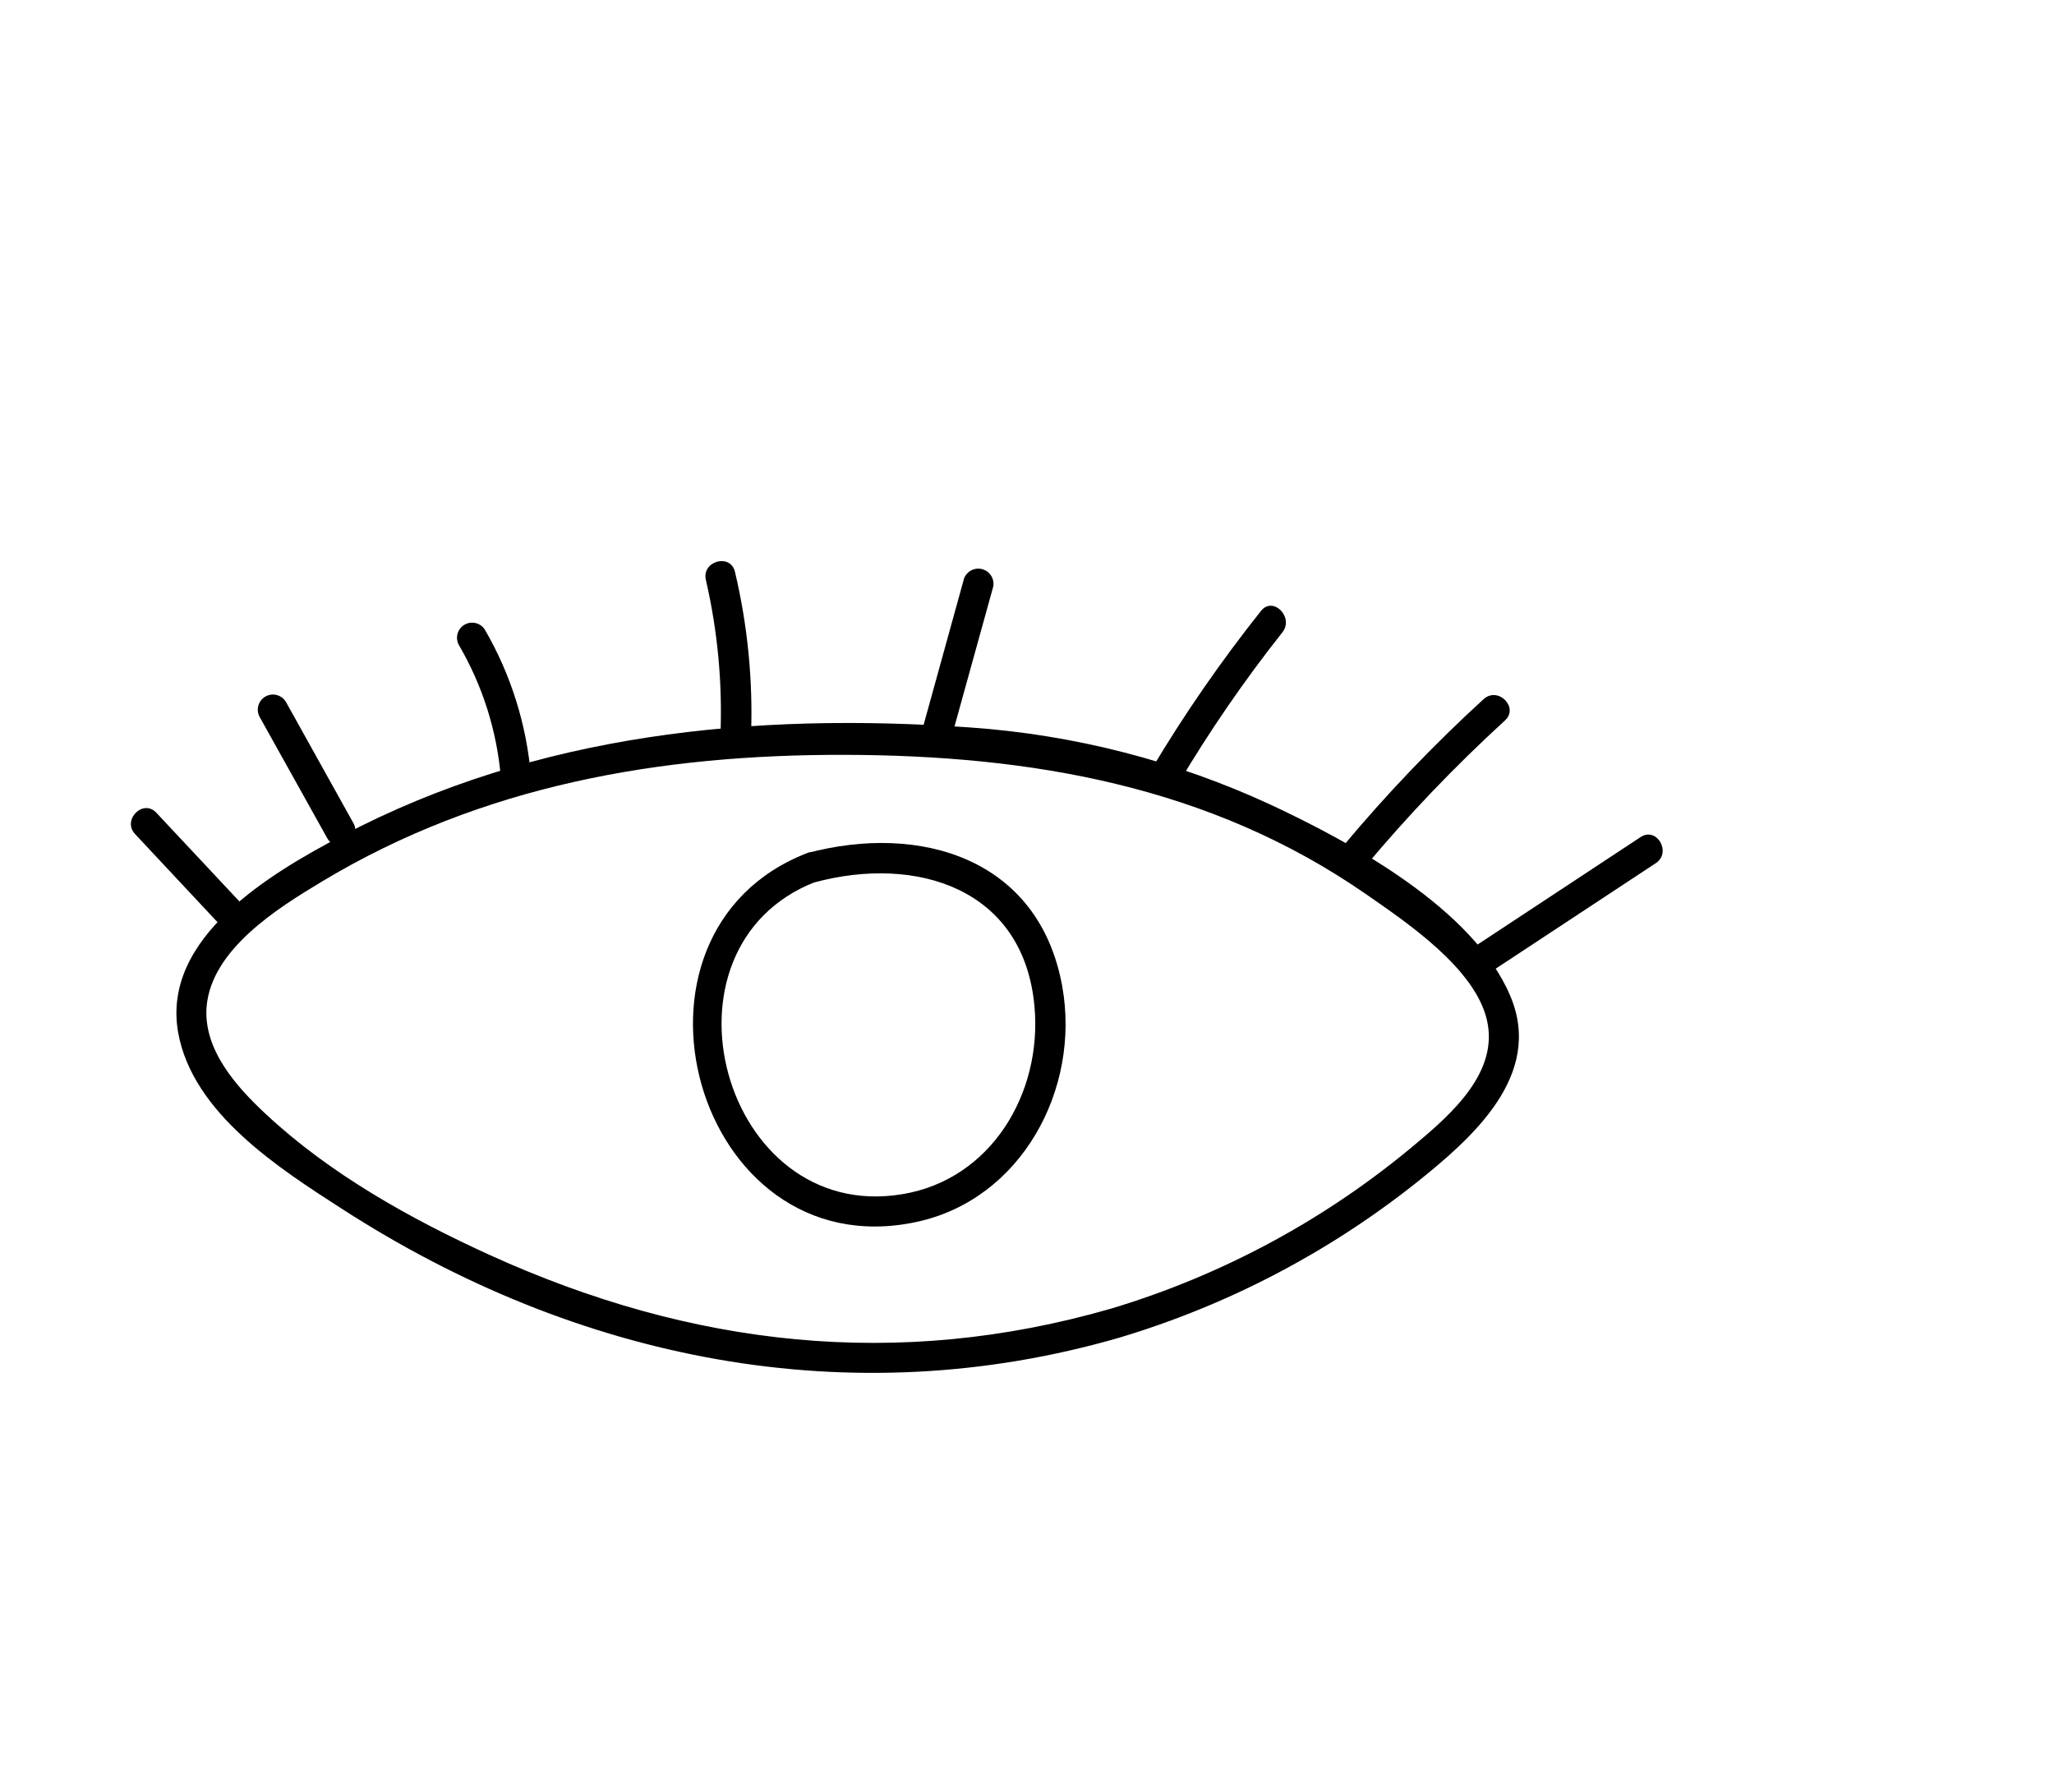 <?xml version="1.0" encoding="UTF-8"?> <svg xmlns="http://www.w3.org/2000/svg" width="204" height="178" viewBox="0 0 204 178" fill="none"> <path d="M111.177 132.846C121.855 129.65 131.828 124.455 140.567 117.536C146.137 113.096 153.347 106.846 150.007 98.926C146.357 90.256 134.277 83.696 126.217 79.926C116.81 75.572 106.688 72.969 96.347 72.246C74.847 70.726 53.277 72.826 33.997 82.986C26.997 86.666 15.997 93.076 17.697 102.566C19.147 110.566 27.747 116.056 34.027 120.096C57.287 135.096 84.407 140.596 111.177 132.846C111.55 132.731 111.863 132.475 112.05 132.133C112.237 131.791 112.284 131.389 112.18 131.013C112.076 130.637 111.829 130.316 111.493 130.119C111.156 129.922 110.756 129.863 110.377 129.956C89.137 136.096 68.637 133.726 48.657 124.646C40.817 121.076 32.767 116.596 26.407 110.646C23.497 107.946 20.187 104.256 20.517 99.986C20.997 94.286 27.577 90.186 31.997 87.536C47.897 77.966 65.597 74.926 83.897 74.966C102.397 75.016 120.157 78.046 135.677 88.806C139.747 91.636 146.477 96.156 147.677 101.296C148.877 106.436 144.237 110.566 140.677 113.546C131.805 121.03 121.492 126.615 110.377 129.956C108.537 130.526 109.327 133.426 111.177 132.846Z" fill="black"></path> <path d="M80.157 84.726C59.797 92.626 68.997 125.976 90.927 121.376C101.427 119.186 107.347 108.176 105.497 97.936C103.187 85.226 91.387 81.726 80.157 84.726C79.784 84.841 79.471 85.097 79.284 85.439C79.097 85.782 79.05 86.184 79.154 86.559C79.258 86.936 79.505 87.256 79.841 87.454C80.178 87.651 80.578 87.709 80.957 87.616C90.957 84.936 101.697 88.166 102.747 99.996C103.507 108.576 98.447 117.136 89.627 118.596C71.747 121.596 64.317 94.116 80.957 87.596C82.727 86.876 81.997 83.966 80.157 84.726Z" fill="black"></path> <path d="M24.237 90.016L15.537 80.726C14.217 79.296 12.097 81.426 13.417 82.836L22.117 92.136C23.437 93.546 25.557 91.416 24.237 90.016V90.016Z" fill="black"></path> <path d="M35.087 81.726L28.407 69.726C28.207 69.382 27.878 69.13 27.492 69.028C27.107 68.926 26.697 68.981 26.352 69.181C26.007 69.382 25.756 69.71 25.654 70.096C25.552 70.481 25.607 70.891 25.807 71.236L32.497 83.236C33.437 84.916 36.037 83.406 35.087 81.716V81.726Z" fill="black"></path> <path d="M52.737 77.146C52.314 71.996 50.75 67.006 48.157 62.536C47.949 62.208 47.622 61.973 47.245 61.881C46.868 61.789 46.469 61.847 46.134 62.042C45.798 62.238 45.552 62.556 45.446 62.93C45.34 63.304 45.384 63.704 45.567 64.046C47.91 68.05 49.335 72.525 49.737 77.146C49.897 79.056 52.897 79.076 52.737 77.146V77.146Z" fill="black"></path> <path d="M74.587 73.156C74.8 67.656 74.265 62.153 72.997 56.796C72.557 54.916 69.667 55.716 70.107 57.596C71.284 62.695 71.769 67.928 71.547 73.156C71.467 75.086 74.467 75.086 74.547 73.156H74.587Z" fill="black"></path> <path d="M94.417 73.526L98.647 58.256C98.715 57.885 98.641 57.502 98.441 57.182C98.24 56.862 97.927 56.629 97.563 56.529C97.199 56.428 96.811 56.468 96.475 56.639C96.139 56.811 95.879 57.102 95.747 57.456L91.527 72.726C91.434 73.105 91.492 73.505 91.69 73.842C91.887 74.178 92.208 74.425 92.584 74.529C92.96 74.633 93.361 74.587 93.704 74.399C94.046 74.212 94.302 73.899 94.417 73.526Z" fill="black"></path> <path d="M116.997 77.876C120.112 72.623 123.576 67.585 127.367 62.796C128.547 61.296 126.437 59.166 125.237 60.676C121.275 65.656 117.651 70.894 114.387 76.356C114.185 76.702 114.13 77.114 114.232 77.502C114.334 77.889 114.586 78.22 114.932 78.421C115.278 78.623 115.69 78.679 116.077 78.576C116.465 78.474 116.795 78.222 116.997 77.876V77.876Z" fill="black"></path> <path d="M135.467 86.206C139.799 81.013 144.476 76.119 149.467 71.556C150.897 70.256 148.777 68.136 147.347 69.436C142.356 73.999 137.679 78.894 133.347 84.086C132.117 85.566 134.227 87.696 135.467 86.206Z" fill="black"></path> <path d="M147.167 97.116L164.447 85.726C166.057 84.666 164.547 82.066 162.937 83.136L145.657 94.526C144.047 95.586 145.547 98.186 147.167 97.116Z" fill="black"></path> </svg> 